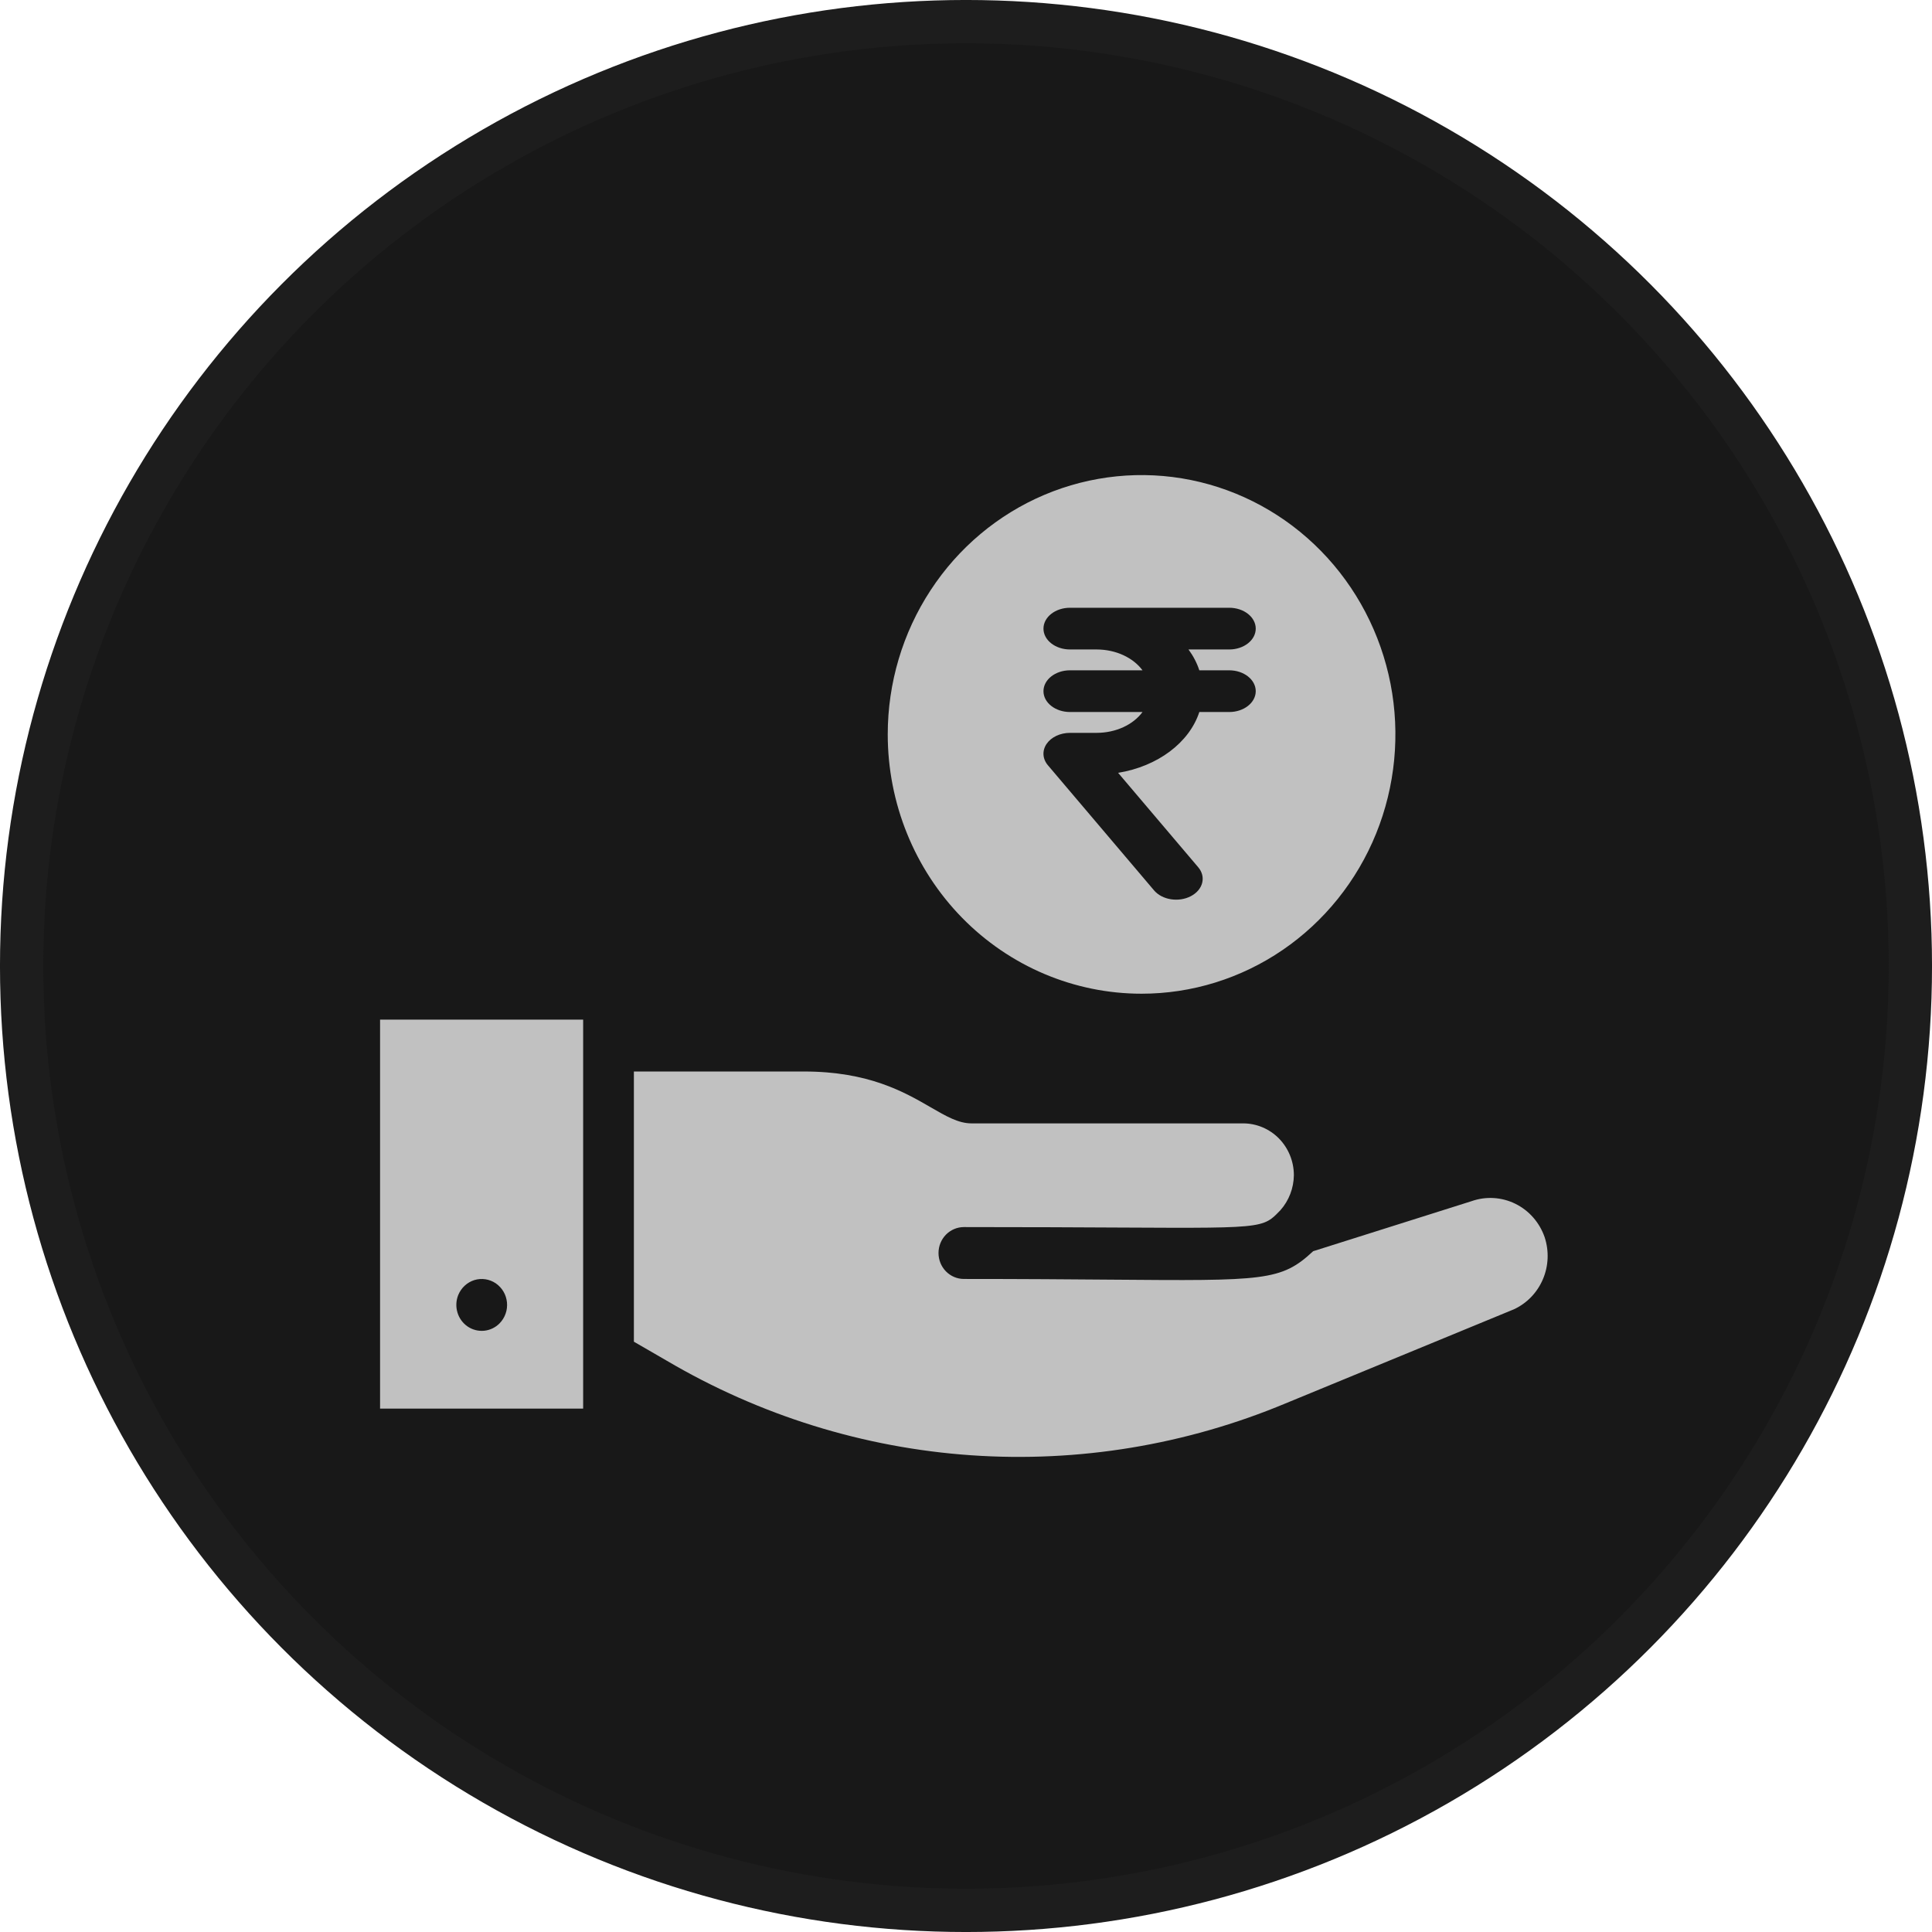 <svg width="61" height="61" viewBox="0 0 61 61" fill="none" xmlns="http://www.w3.org/2000/svg">
	<circle cx="30.5" cy="30.5" r="29.817" fill="#181818" stroke="#1D1D1D" stroke-width="1.367" />
	<path fill-rule="evenodd" clip-rule="evenodd" d="M47.846 38.008C48.278 38.221 48.61 38.6 48.77 39.063C48.913 39.498 48.894 39.971 48.714 40.392C48.535 40.812 48.209 41.15 47.8 41.339L40.587 44.311C37.445 45.622 34.051 46.182 30.665 45.948C27.278 45.714 23.989 44.692 21.048 42.96L20.014 42.362V33.831H25.384C27.431 33.831 28.557 34.482 29.388 34.963C29.876 35.245 30.262 35.469 30.674 35.469H39.249C39.674 35.469 40.082 35.641 40.383 35.948C40.683 36.255 40.852 36.672 40.852 37.106C40.847 37.515 40.696 37.908 40.427 38.211C40.325 38.316 40.244 38.402 40.151 38.471C39.607 38.881 38.651 38.743 30.433 38.743C30.221 38.743 30.017 38.83 29.866 38.983C29.716 39.137 29.632 39.345 29.632 39.562C29.632 39.779 29.716 39.988 29.866 40.141C30.017 40.295 30.221 40.381 30.433 40.381C32.298 40.381 33.807 40.393 35.039 40.403C39.939 40.443 40.449 40.447 41.461 39.505L46.462 37.925C46.916 37.765 47.413 37.795 47.846 38.008ZM18.412 44.475H12V32.194H18.412V44.475ZM14.671 40.595C14.583 40.676 14.514 40.777 14.468 40.889C14.398 41.063 14.389 41.258 14.443 41.439C14.496 41.62 14.61 41.776 14.764 41.882C14.918 41.987 15.103 42.034 15.287 42.016C15.471 41.998 15.644 41.915 15.775 41.781C15.859 41.696 15.923 41.592 15.963 41.478C16.004 41.364 16.018 41.242 16.007 41.122C15.995 41.001 15.958 40.885 15.897 40.781C15.836 40.677 15.753 40.588 15.655 40.52C15.556 40.453 15.444 40.409 15.327 40.391C15.21 40.373 15.09 40.382 14.976 40.417C14.863 40.453 14.758 40.513 14.671 40.595ZM40.496 29.995C39.178 30.895 37.628 31.375 36.043 31.375C33.918 31.375 31.879 30.512 30.376 28.977C28.873 27.441 28.029 25.359 28.029 23.187C28.029 21.568 28.499 19.985 29.38 18.639C30.26 17.292 31.512 16.243 32.976 15.623C34.441 15.004 36.052 14.841 37.607 15.157C39.161 15.473 40.59 16.253 41.71 17.398C42.831 18.543 43.594 20.002 43.904 21.59C44.213 23.178 44.054 24.825 43.448 26.321C42.841 27.817 41.814 29.095 40.496 29.995ZM33.784 19.189C33.321 19.189 32.946 19.484 32.946 19.848C32.946 20.211 33.321 20.506 33.784 20.506H34.621C35.242 20.506 35.783 20.771 36.073 21.164H33.784C33.321 21.164 32.946 21.459 32.946 21.823C32.946 22.186 33.321 22.481 33.784 22.481H36.073C35.783 22.875 35.242 23.139 34.621 23.139H33.784C33.475 23.139 33.191 23.273 33.045 23.487C32.899 23.701 32.915 23.961 33.087 24.163L36.438 28.113C36.694 28.415 37.215 28.497 37.6 28.295C37.985 28.093 38.089 27.685 37.832 27.382L35.303 24.401C36.554 24.198 37.551 23.447 37.867 22.481H38.811C39.273 22.481 39.648 22.186 39.648 21.823C39.648 21.459 39.273 21.164 38.811 21.164H37.867C37.791 20.931 37.675 20.71 37.525 20.506H38.811C39.273 20.506 39.648 20.211 39.648 19.848C39.648 19.484 39.273 19.189 38.811 19.189H33.784Z" fill="#C1C1C1" />
</svg>
